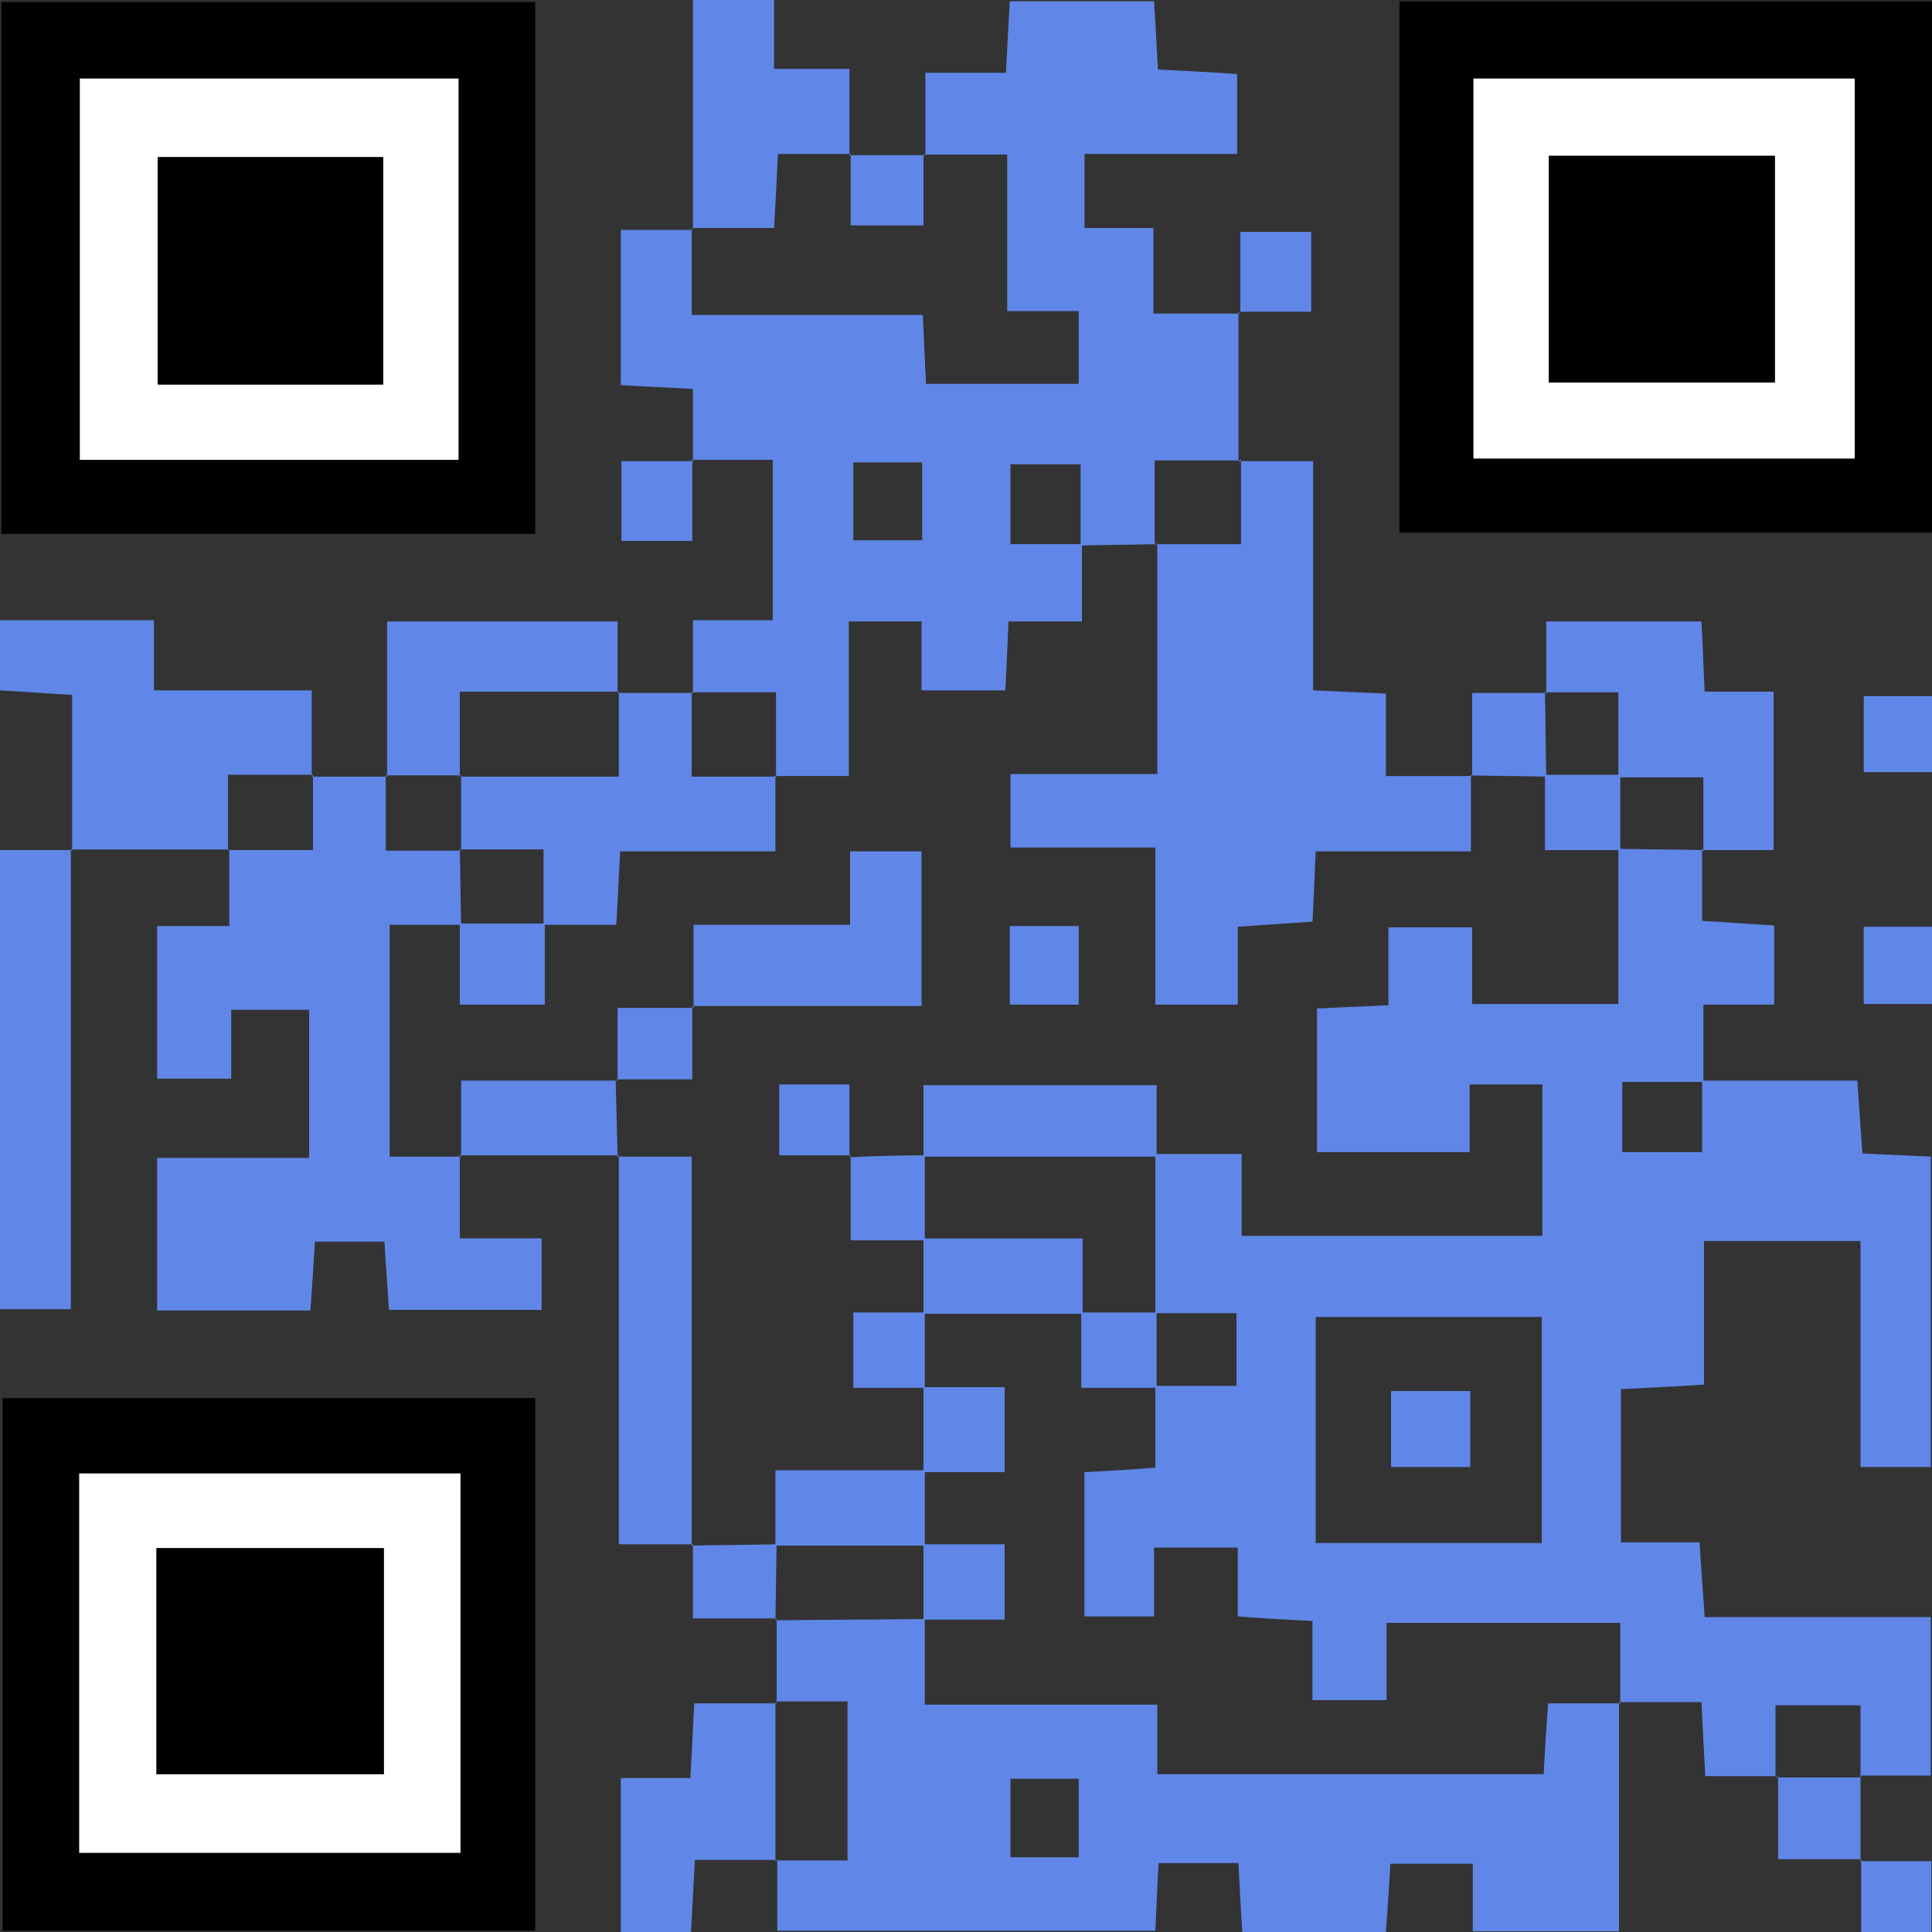 <svg xmlns="http://www.w3.org/2000/svg" xmlns:xlink="http://www.w3.org/1999/xlink" id="Layer_1" x="0px" y="0px" width="300px" height="300px" viewBox="0 0 300 300" xml:space="preserve"><rect x="0" y="0" width="300" height="300" fill="#333333" stroke="none"/><g>	<path fill="#6087E8" d="M276.1,275.8c-3.5,0-7.1,0-11.3,0c-0.2-3.7-0.4-7.1-0.6-11.5c-4.4,0-8.6,0-12.8,0c0,0,0.2,0.2,0.2,0.2   c0-4.2,0-8.4,0-12.5c-12.6,0-24.2,0-36.3,0c0,4.3,0,8,0,12c-3.9,0-7.4,0-11.5,0c0-4.3,0-8.3,0-12.3c-4.2-0.2-7.7-0.4-11.6-0.7   c0-4,0-7.3,0-10.7c-4.4,0-8.3,0-13,0c0,3.9,0,7.3,0,10.7c-4,0-7.3,0-10.8,0c0-7.6,0-14.9,0-22.4c3.8-0.2,7.3-0.4,11-0.7   c0-4.6,0-8.6,0-12.7c4.2,0,8.4,0,12.6,0c0-4.2,0-7.6,0-11.3c-4.5,0-8.5,0-12.6,0c0-8.2,0-16.5,0-24.7c4.2,0,8.4,0,13.4,0   c0,5,0,8.9,0,12.7c16,0,31.3,0,46.7,0c0-8.2,0-15.9,0-23.5c-3.9,0-7.4,0-11.3,0c0,3.8,0,7.1,0,10.5c-8.3,0-16,0-23.7,0   c0-7.8,0-15.1,0-22.3c3.8-0.2,7.1-0.3,11.1-0.5c0-4.4,0-8.3,0-12.1c4.7,0,8.6,0,13,0c0,4.3,0,8,0,11.9c7.8,0,15.1,0,22.7,0   c0-8.3,0-16.2,0-24.1c4.4,0.1,8.8,0.1,13.2,0.2c0,0-0.2-0.2-0.2-0.2c0,3.6,0,7.1,0,11.2c4,0.2,7.4,0.5,11.2,0.7c0,4,0,7.8,0,12.3   c-3.3,0-6.7,0-11,0c0,4.5,0,8.2,0,12c-4.2,0-8.4,0-12.6,0c0,4.2,0,7.6,0,10.9c4.4,0,8.3,0,12.4,0c0-4,0-7.6,0-11.1   c7.9,0,15.7,0,24.1,0c0.3,4,0.5,7.4,0.8,11.3c3.5,0.2,6.8,0.3,10.6,0.5c0,15.9,0,31.8,0,48.2c-3.3,0-6.7,0-10.9,0   c0-11.6,0-23.2,0-35.1c-8.3,0-15.9,0-24.3,0c0,7.3,0,14.5,0,22.3c-4.7,0.3-8.6,0.5-12.9,0.7c0,7.9,0,15.5,0,23.8   c3.9,0,7.8,0,12.2,0c0.3,4.2,0.5,7.6,0.8,11.6c11.7,0,23.1,0,35.1,0c0,8.2,0,16,0,24.6c-3.6,0-7.3,0-11.1,0c0,0,0.2,0.2,0.2,0.2   c0-3.7,0-7.4,0-11.1c-4.9,0-8.8,0-13.2,0c0,4,0,7.6,0,11.1L276.1,275.8z M239.4,239.6c0-12.2,0-23.8,0-35.1c-12.1,0-23.7,0-35.1,0   c0,12,0,23.4,0,35.1C216.2,239.6,227.6,239.6,239.4,239.6z"></path>	<path fill="#6087E8" d="M107.6,107.6c0-3.5,0-7.1,0-11.3c4.1,0,8,0,12.4,0c0-8.4,0-16.1,0-24.9c-4.2,0-8.4,0-12.6,0l0.2,0.2   c0-3.5,0-7.1,0-11.2c-3.9-0.2-7.3-0.4-11.2-0.6c0-7.9,0-15.6,0-24.1c3.7,0,7.5,0,11.2,0l-0.2-0.2c0,4.2,0,8.4,0,13.4   c12.7,0,24.3,0,35.9,0c0.2,4.1,0.3,7.3,0.5,10.7c8.3,0,16.1,0,23.7,0c0-3.9,0-7.4,0-11.3c-3.8,0-7.1,0-11.1,0c0-8.3,0-16,0-24.3   c-4.8,0-8.9,0-12.9,0l0.2,0.2c0-4,0-8.1,0-12.9c4.2,0,8.1,0,12.5,0c0.2-4,0.4-7.3,0.6-11.1c7.2,0,14.5,0,22.4,0   c0.2,3.2,0.4,6.7,0.6,10.6c4.1,0.2,8.1,0.4,12.3,0.7c0,4.1,0,7.9,0,12.4c-7.7,0-15.5,0-23.7,0c0,4.2,0,7.6,0,11.5   c3.4,0,6.7,0,10.7,0c0,4.4,0,8.3,0,13.3c4.9,0,9.2,0,13.4,0l-0.2-0.2c0,7.7,0,15.5,0,23.2l0.2-0.2c-4.2,0-8.5,0-13.2,0   c0,5.1,0,9.1,0,13.2c0,0,0.2-0.2,0.2-0.2c-3.9,0.1-7.8,0.1-11.7,0.2c0-4.2,0-8.4,0-12.6c-4.2,0-7.6,0-10.9,0c0,4.4,0,8.3,0,12.4   c4,0,7.6,0,11.1,0c0,3.7,0,7.5,0,12c-4.5,0-8,0-11.4,0c-0.2,4-0.3,7.3-0.5,10.7c-4.4,0-8.4,0-13,0c0-3.9,0-7.4,0-10.7   c-4,0-7.3,0-11.3,0c0,8.1,0,15.9,0,24c-4.3,0-7.9,0-11.5,0l0.2,0.2c0-4.2,0-8.5,0-13.2c-5.1,0-9.1,0-13.2,0L107.6,107.6z    M132.5,71.8c0,4.4,0,8.3,0,12.1c3.9,0,7.3,0,10.7,0c0-4.3,0-8,0-12.1C139.6,71.8,136.3,71.8,132.5,71.8z"></path>	<path fill="#6087E8" d="M120.6,264.5c0-4.4,0-8.8,0-13.1l-0.2,0.2c7.7-0.1,15.5-0.1,23.2-0.2c0,4.2,0,8.4,0,13.3   c12.4,0,24,0,36.1,0c0,4,0,7.3,0,10.8c20.2,0,40,0,60,0c0.2-3.8,0.4-7.3,0.7-11c4.1,0,7.7,0,11.2,0c0,0-0.2-0.2-0.2-0.2   c0,11.7,0,23.4,0,35.6c-7.6,0-14.9,0-22.7,0c0-3.4,0-6.7,0-10.5c-4.4,0-8.3,0-12.8,0c-0.2,3.3-0.4,6.8-0.7,10.6   c-7.4,0-14.5,0-22.3,0c-0.2-3.3-0.4-6.8-0.6-10.7c-4.1,0-8,0-12.4,0c-0.2,3.4-0.3,6.7-0.5,10.5c-19.3,0-38.6,0-58.7,0   c0-3.6,0-7.3,0-11.1l-0.2,0.2c3.7,0,7.4,0,11.1,0c0-8.8,0-16.5,0-24.7c-4,0-7.6,0-11.1,0L120.6,264.5z M156.9,276.2   c0,4.6,0,8.3,0,12.2c3.8,0,7.2,0,10.6,0c0-4.4,0-8.3,0-12.2C163.7,276.2,160.5,276.2,156.9,276.2z"></path>	<path fill="#6087E8" d="M48.4,120.6c3.9,0,7.8,0,11.7,0l-0.2-0.2c0,3.7,0,7.5,0,11.7c4.6,0,8.2,0,11.7,0l-0.2-0.2   c0.1,3.9,0.1,7.8,0.2,11.7c-3.7,0-7.4,0-11.1,0c0,12.4,0,24,0,36c4,0,7.6,0,11.1,0l-0.2-0.2c0,4,0,8.1,0,12.9c4.5,0,8.4,0,12.7,0   c0,4,0,7.3,0,11.1c-7.6,0-15.4,0-23.7,0c-0.2-3.3-0.5-6.8-0.7-10.6c-3.5,0-6.8,0-10.8,0c-0.2,3.3-0.4,6.7-0.7,10.7   c-7.8,0-15.6,0-23.8,0c0-7.7,0-15.3,0-23.7c7.6,0,15.4,0,23.6,0c0-8.1,0-15.3,0-23c-3.9,0-7.6,0-12.1,0c0,3.3,0,6.8,0,10.7   c-4.2,0-7.6,0-11.5,0c0-7.7,0-15.3,0-23.7c3.3,0,6.8,0,11.2,0c0-4.5,0-8.2,0-12l-0.2,0.2c4.2,0,8.5,0,13.2,0c0-4.6,0-8.1,0-11.7   L48.4,120.6z"></path>	<path fill="#6087E8" d="M192.4,71.6c3.6,0,7.1,0,11.5,0c0,11.9,0,23.5,0,35.6c4,0.2,7.3,0.3,11.3,0.5c0,3.9,0,7.9,0,12.8   c4.9,0,9.2,0,13.4,0l-0.2-0.2c0,3.7,0,7.5,0,11.9c-8.6,0-16.4,0-24.1,0c-0.2,4.1-0.3,7.3-0.5,10.9c-3.9,0.3-7.4,0.5-11.6,0.8   c0,4.4,0,8.3,0,12.1c-4.5,0-8.3,0-12.8,0c0-8.1,0-15.9,0-24.4c-8.1,0-15.4,0-22.5,0c0-4,0-7.3,0-11.4c7.6,0,14.9,0,22.8,0   c0-12.5,0-24.2,0-35.9l-0.2,0.2c4.2,0,8.5,0,13.2,0c0-5.1,0-9.1,0-13.2L192.4,71.6z"></path>	<path fill="#6087E8" d="M35.7,131.9c-8.2,0-16.4,0-24.7,0l0.2,0.2c0-7.9,0-15.7,0-24.2c-3.9-0.2-7.4-0.5-11.2-0.7   c0-3.6,0-7.1,0-10.9c7.9,0,15.7,0,23.9,0c0,3.6,0,6.9,0,10.9c8.2,0,16,0,24.5,0c0,4.9,0,9.1,0,13.3c0,0,0.2-0.2,0.2-0.2   c-4.2,0-8.5,0-13.2,0c0,4.6,0,8.2,0,11.7L35.7,131.9z"></path>	<path fill="#6087E8" d="M95.9,107.6c3.9,0,7.8,0,11.7,0c0,0-0.2-0.2-0.2-0.2c0,4.2,0,8.5,0,13.2c5.1,0,9.1,0,13.2,0   c0,0-0.2-0.2-0.2-0.2c0,3.7,0,7.4,0,11.8c-8.5,0-16.2,0-24.1,0c-0.2,4.1-0.4,7.6-0.6,11.4c-4.2,0-7.7,0-11.3,0c0-3.7,0-7.5,0-11.7   c-4.9,0-8.9,0-13,0l0.2,0.2c0-3.9,0-7.8,0-11.7l-0.2,0.2c8.1,0,16.1,0,24.7,0c0-5.1,0-9.1,0-13.2L95.9,107.6z"></path>	<path fill="#6087E8" d="M11,131.8c0,23.7,0,47.3,0,71.5c-3.6,0-7.1,0-11,0C0,180,0,156.4,0,132c3.7,0,7.4,0,11.2,0   C11.2,132,11,131.8,11,131.8z"></path>	<path fill="#6087E8" d="M240.1,107.6c0-3.6,0-7.1,0-11.1c8,0,15.8,0,24.1,0c0.2,3.5,0.3,7,0.5,10.9c3.7,0,7,0,10.7,0   c0,8.2,0,16,0,24.6c-3.7,0-7.4,0-11.1,0c0,0,0.2,0.2,0.2,0.2c0-3.7,0-7.5,0-11.5c-5.1,0-9.1,0-13.2,0c0-4.2,0-8.5,0-13.2   c-4.4,0-8,0-11.5,0L240.1,107.6z"></path>	<path fill="#6087E8" d="M107.6,239.8c-3.6,0-7.1,0-11.5,0c0-20.3,0-40.4,0-60.4l-0.2,0.2c3.7,0,7.5,0,11.5,0c0,20.7,0,40.6,0,60.5   L107.6,239.8z"></path>	<path fill="#6087E8" d="M107.6,35.6c0-11.7,0-23.4,0-35.6c4.3,0,8.2,0,12.6,0c0,3.4,0,6.7,0,10.7c3.9,0,7.4,0,11.7,0   c0,4.9,0,9.2,0,13.4l0.2-0.2c-3.7,0-7.4,0-11.3,0c-0.2,4.4-0.4,7.8-0.6,11.5c-4.7,0-8.7,0-12.7,0L107.6,35.6z"></path>	<path fill="#6087E8" d="M120.6,288.8c-4,0-8.1,0-12.7,0c-0.2,3.9-0.4,7.3-0.6,11.2c-3.7,0-7.1,0-10.9,0c0-7.9,0-15.7,0-23.9   c3.6,0,6.9,0,10.8,0c0.2-3.9,0.4-7.3,0.6-11.6c4.4,0,8.6,0,12.8,0c0,0-0.2-0.2-0.2-0.2c0,8.2,0,16.4,0,24.7L120.6,288.8z"></path>	<path fill="#6087E8" d="M60.1,120.6c0-7.9,0-15.7,0-24.1c11.8,0,23.4,0,35.8,0c0,3.7,0,7.4,0,11.1c0,0,0.2-0.2,0.2-0.2   c-8.1,0-16.1,0-24.7,0c0,5.1,0,9.1,0,13.2l0.2-0.2c-3.9,0-7.8,0-11.7,0L60.1,120.6z"></path>	<path fill="#6087E8" d="M96.1,179.4c-8.2,0-16.5,0-24.7,0c0,0,0.2,0.2,0.2,0.2c0-3.7,0-7.4,0-11.8c8.6,0,16.4,0,24.2,0   c0,0-0.2-0.2-0.2-0.2c0.1,4,0.2,8,0.3,12C95.9,179.6,96.1,179.4,96.1,179.4z"></path>	<path fill="#6087E8" d="M289,288.7c-4,0-8.1,0-12.9,0c0-4.5,0-8.7,0-12.9c0,0-0.2,0.2-0.2,0.2c4.4,0,8.8,0,13.2,0   c0,0-0.2-0.2-0.2-0.2c0,4.4,0,8.8,0,13.2L289,288.7z"></path>	<path fill="#6087E8" d="M300.3,108.1c0,4.2,0,7.7,0,11.8c-3.6,0-7,0-10.9,0c0-3.8,0-7.7,0-11.8   C293.1,108.1,296.7,108.1,300.3,108.1z"></path>	<path fill="#6087E8" d="M192.6,48.6c0-4,0-8,0-12.6c3.7,0,7.1,0,11,0c0,3.8,0,7.7,0,12.4c-3.7,0-7.5,0-11.2,0   C192.3,48.4,192.6,48.6,192.6,48.6z"></path>	<path fill="#6087E8" d="M120.6,251.3c-4.1,0-8.3,0-13,0c0-4.2,0-7.9,0-11.5c0,0-0.2,0.2-0.2,0.2c4.4-0.1,8.8-0.1,13.2-0.2   c-0.1,3.9-0.1,7.8-0.2,11.7L120.6,251.3z"></path>	<path fill="#6087E8" d="M107.5,71.4c0,4,0,8,0,12.6c-3.7,0-7.1,0-11,0c0-3.8,0-7.7,0-12.4c3.7,0,7.5,0,11.2,0   C107.7,71.6,107.5,71.4,107.5,71.4z"></path>	<path fill="#6087E8" d="M228.6,120.6c0-4.1,0-8.3,0-13c4.2,0,7.9,0,11.5,0c0,0-0.2-0.2-0.2-0.2c0.1,4.4,0.1,8.8,0.2,13.2   c-3.9-0.1-7.8-0.1-11.7-0.2L228.6,120.6z"></path>	<path fill="#6087E8" d="M300.1,143.9c0,4,0,7.8,0,12c-3.4,0-6.8,0-10.7,0c0-3.8,0-7.7,0-12C292.9,143.9,296.3,143.9,300.1,143.9z"></path>	<path fill="#6087E8" d="M131.9,24.1c3.9,0,7.8,0,11.7,0c0,0-0.2-0.2-0.2-0.2c0,3.7,0,7.4,0,11.1c-4.2,0-7.6,0-11.3,0   c0-4,0-7.6,0-11.1L131.9,24.1z"></path>	<path fill="#6087E8" d="M288.8,289c3.5,0,7.1,0,11.1,0c0,3.6,0,7.1,0,11c-3.3,0-6.7,0-10.9,0c0-3.7,0-7.4,0-11.2   C289,288.7,288.8,289,288.8,289z"></path>	<path fill="#6087E8" d="M107.7,156.5c0-4,0-8.1,0-12.9c8,0,15.8,0,24.3,0c0-4.2,0-7.6,0-11.4c4,0,7.3,0,11.1,0c0,7.7,0,15.5,0,24   c-11.8,0-23.7,0-35.6,0L107.7,156.5z"></path>	<path fill="#6087E8" d="M179.6,179.6c-12.1,0-24.1,0-36.2,0c0-3.6,0-7.1,0-11.1c12,0,23.6,0,36.2,0   C179.6,172.1,179.6,175.8,179.6,179.6z"></path>	<path fill="#6087E8" d="M143.4,192.3c7.9,0,15.8,0,24.7,0c0,4.2,0,8,0,11.7c-8.2,0-16.4,0-24.7,0   C143.4,200.1,143.4,196.2,143.4,192.3z"></path>	<path fill="#6087E8" d="M143.6,240c-7.7,0-15.5,0-23.2,0c0-3.6,0-7.1,0-11.7c8.1,0,15.6,0,23.2,0   C143.6,232.2,143.6,236.1,143.6,240z"></path>	<path fill="#6087E8" d="M71.4,143.4c4.4,0,8.8,0,13.2,0c0,4,0,8,0,12.6c-4.4,0-8.3,0-13.2,0C71.4,151.8,71.4,147.6,71.4,143.4z"></path>	<path fill="#6087E8" d="M143.4,215.4c4,0,8,0,12.6,0c0,4.4,0,8.3,0,13.2c-4.2,0-8.4,0-12.6,0C143.4,224.1,143.4,219.7,143.4,215.4z   "></path>	<path fill="#6087E8" d="M156.8,143.8c3.7,0,6.9,0,10.7,0c0,4,0,7.9,0,12.2c-3.5,0-6.9,0-10.7,0   C156.8,152.1,156.8,148.3,156.8,143.8z"></path>	<path fill="#6087E8" d="M143.6,179.4c0,4.4,0,8.8,0,13.2c-3.6,0-7.1,0-11.5,0c0-4.7,0-8.9,0-13.1l-0.2,0.2   C135.8,179.5,139.7,179.4,143.6,179.4z"></path>	<path fill="#6087E8" d="M132.1,179.4c-3.5,0-7.1,0-11.1,0c0-3.6,0-7.1,0-11c3.3,0,6.7,0,10.9,0c0,3.7,0,7.4,0,11.2   C131.9,179.6,132.1,179.4,132.1,179.4z"></path>	<path fill="#6087E8" d="M107.5,156.3c0,3.5,0,7,0,11.3c-4,0-7.9,0-11.8,0c0,0,0.2,0.2,0.2,0.2c0-3.5,0-7,0-11.3c4.4,0,8.1,0,11.8,0   C107.7,156.5,107.5,156.3,107.5,156.3z"></path>	<path fill="#6087E8" d="M239.9,120.3c3.9,0,7.8,0,11.7,0c0,3.9,0,7.8,0,11.7c-3.6,0-7.1,0-11.7,0   C239.9,127.8,239.9,124.1,239.9,120.3z"></path>	<path fill="#6087E8" d="M143.6,203.8c0,3.9,0,7.8,0,11.7c-3.5,0-7.1,0-11.1,0c0-3.9,0-7.3,0-11.7   C136.2,203.8,139.9,203.8,143.6,203.8z"></path>	<path fill="#6087E8" d="M143.4,251.5c0-3.9,0-7.8,0-11.7c4,0,8.1,0,12.6,0c0,3.9,0,7.3,0,11.7C151.8,251.5,147.6,251.5,143.4,251.5   z"></path>	<path fill="#6087E8" d="M179.6,203.8c0,3.9,0,7.8,0,11.7c-3.6,0-7.1,0-11.7,0c0-4.2,0-8,0-11.7   C171.8,203.8,175.7,203.8,179.6,203.8z"></path>	<path fill="#6087E8" d="M228.3,216c0,4.2,0,7.7,0,11.8c-4,0-7.9,0-12.3,0c0-3.8,0-7.7,0-11.8C220.1,216,224.2,216,228.3,216z"></path></g><g>	<path d="M83.1,0.3c0,27.8,0,55,0,82.6c-27.8,0-55.1,0-82.9,0c0-27.6,0-54.8,0-82.6C27.7,0.3,55,0.3,83.1,0.3z M71.2,71.4   c0-20.3,0-39.7,0-59.2c-19.9,0-39.2,0-58.8,0c0,20,0,39.4,0,59.2C32.2,71.4,51.5,71.4,71.2,71.4z"></path>	<path d="M83.1,217.1c0,27.8,0,55,0,82.7c-27.6,0-54.8,0-82.7,0c0-27.3,0-54.7,0-82.7C27.7,217.1,55.1,217.1,83.1,217.1z    M71.5,228.8c-20.2,0-39.7,0-59.2,0c0,19.9,0,39.2,0,58.9c19.9,0,39.4,0,59.2,0C71.5,267.8,71.5,248.5,71.5,228.8z"></path>	<path d="M300.2,0.2c0,27.8,0,54.8,0,82.5c-27.6,0-55,0-82.9,0c0-27.2,0-54.6,0-82.5C244.7,0.2,272.1,0.2,300.2,0.2z M228.8,12.2   c0,20,0,39.5,0,59c20,0,39.5,0,59.2,0c0-19.9,0-39.2,0-59C268.2,12.2,248.9,12.2,228.8,12.2z"></path>	<path fill="#FFFFFF" d="M71.2,71.4c-19.7,0-39,0-58.8,0c0-19.8,0-39.2,0-59.2c19.6,0,38.9,0,58.8,0C71.2,31.7,71.2,51.2,71.2,71.4z    M59.5,59.7c0-12.1,0-23.7,0-35.3c-12,0-23.6,0-35,0c0,12.1,0,23.6,0,35.3C36.3,59.7,47.5,59.7,59.5,59.7z"></path>	<path fill="#FFFFFF" d="M71.5,228.8c0,19.7,0,39,0,58.9c-19.8,0-39.2,0-59.2,0c0-19.7,0-39,0-58.9   C31.7,228.8,51.2,228.8,71.5,228.8z M59.6,240.4c-12.2,0-23.6,0-35.3,0c0,12,0,23.5,0,35.1c12,0,23.6,0,35.3,0   C59.6,263.6,59.6,252.2,59.6,240.4z"></path>	<path fill="#FFFFFF" d="M228.8,12.2c20.1,0,39.4,0,59.2,0c0,19.8,0,39.1,0,59c-19.7,0-39.2,0-59.2,0   C228.8,51.7,228.8,32.2,228.8,12.2z M240.5,59.4c12,0,23.6,0,35.1,0c0-12.1,0-23.6,0-35.2c-12,0-23.3,0-35.1,0   C240.5,36,240.5,47.4,240.5,59.4z"></path>	<path d="M59.5,59.7c-11.9,0-23.1,0-35,0c0-11.7,0-23.3,0-35.3c11.4,0,22.9,0,35,0C59.5,36,59.5,47.5,59.5,59.7z"></path>	<path d="M59.6,240.4c0,11.8,0,23.2,0,35.1c-11.7,0-23.2,0-35.3,0c0-11.6,0-23.1,0-35.1C36,240.4,47.4,240.4,59.6,240.4z"></path>	<path d="M240.5,59.4c0-12,0-23.4,0-35.2c11.8,0,23.1,0,35.1,0c0,11.5,0,23.1,0,35.2C264.1,59.4,252.5,59.4,240.5,59.4z"></path></g></svg>